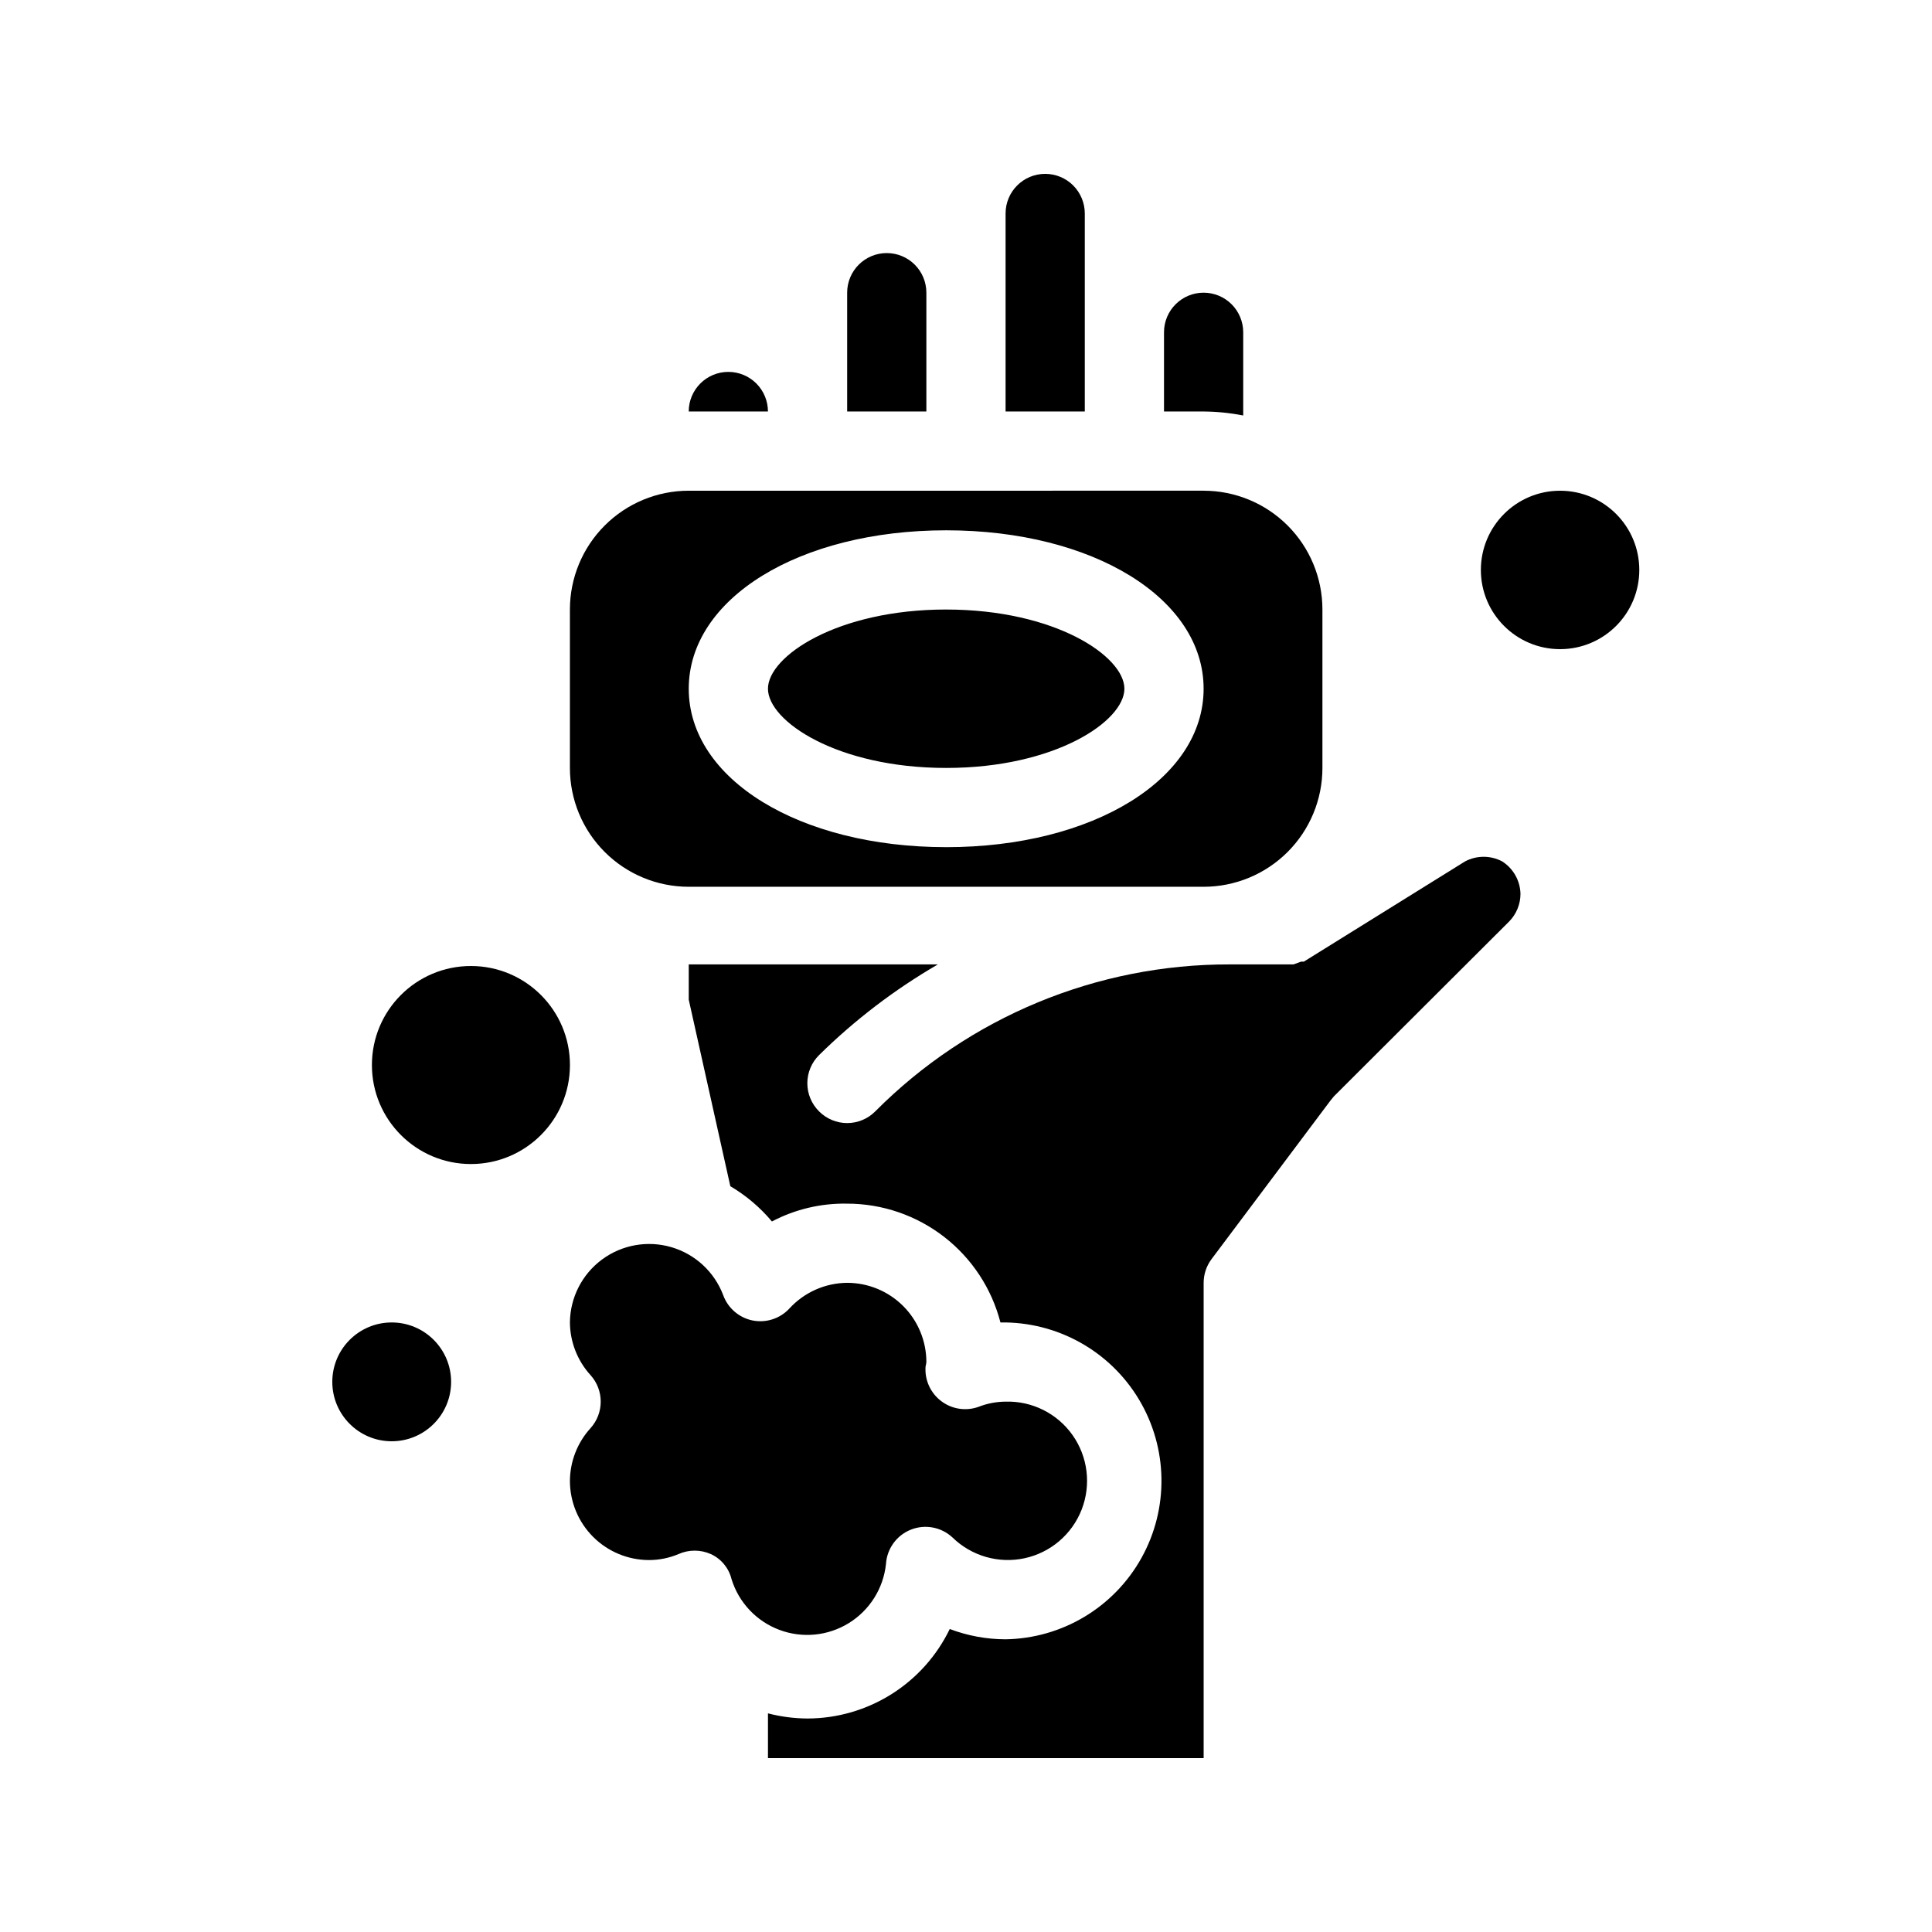 <?xml version="1.0" encoding="UTF-8"?>
<!-- Uploaded to: SVG Repo, www.svgrepo.com, Generator: SVG Repo Mixer Tools -->
<svg fill="#000000" width="800px" height="800px" version="1.1" viewBox="144 144 512 512" xmlns="http://www.w3.org/2000/svg">
 <g>
  <path d="m542.11 372.29c-3.082-1.641-6.781-1.641-9.863 0l-42.719 26.555h-0.734l-1.996 0.734h-16.898c-35.258-0.082-69.082 13.941-93.941 38.941-1.969 1.988-4.652 3.106-7.449 3.106-2.801 0-5.484-1.117-7.453-3.106-1.988-1.973-3.106-4.652-3.106-7.453 0-2.797 1.117-5.481 3.106-7.453 9.441-9.305 20.023-17.379 31.488-24.035h-66.02v9.34l11.02 49.438c4.176 2.465 7.906 5.625 11.02 9.344 6.144-3.234 13.004-4.856 19.945-4.723 9.301 0.004 18.336 3.102 25.691 8.801 7.352 5.699 12.602 13.68 14.926 22.684 15-0.242 28.992 7.535 36.703 20.402 7.711 12.867 7.969 28.875 0.68 41.984-7.289 13.113-21.02 21.34-36.016 21.582-5.059-0.008-10.074-0.934-14.801-2.727-3.426 7.09-8.773 13.07-15.438 17.266-6.664 4.195-14.371 6.43-22.242 6.453-3.543-0.016-7.07-0.477-10.496-1.363v11.859h115.46v-125.95c0-2.269 0.734-4.481 2.098-6.297l31.488-41.984 0.945-1.156 46.496-46.391c1.875-1.945 2.93-4.539 2.938-7.242-0.074-3.492-1.887-6.719-4.828-8.605zm-131.62 143.16c-2.445 0.016-4.863 0.477-7.141 1.367-3.324 1.203-7.035 0.652-9.863-1.469-2.894-2.156-4.481-5.641-4.199-9.238 0.105-0.379 0.176-0.766 0.211-1.156 0-5.566-2.215-10.906-6.148-14.844-3.938-3.934-9.277-6.148-14.844-6.148-5.836 0.047-11.387 2.519-15.324 6.824-2.484 2.676-6.184 3.867-9.762 3.148-3.582-0.734-6.527-3.277-7.769-6.719-2.332-6.148-7.41-10.852-13.723-12.699-6.309-1.852-13.125-0.637-18.406 3.281-5.285 3.918-8.426 10.086-8.488 16.66 0.039 5.168 1.98 10.137 5.457 13.961 3.606 3.996 3.606 10.07 0 14.066-3.477 3.82-5.418 8.793-5.457 13.957 0 5.57 2.211 10.91 6.148 14.844 3.938 3.938 9.273 6.148 14.844 6.148 2.668-0.004 5.309-0.539 7.766-1.574 2.738-1.23 5.871-1.23 8.605 0 2.734 1.258 4.742 3.691 5.461 6.613 1.914 6.207 6.598 11.18 12.68 13.461 6.082 2.285 12.883 1.621 18.41-1.793 5.527-3.414 9.16-9.195 9.844-15.656 0.25-4.055 2.816-7.598 6.586-9.105 3.773-1.504 8.078-0.695 11.047 2.074 5.039 4.918 12.207 6.984 19.094 5.5 6.883-1.484 12.562-6.32 15.125-12.879 2.562-6.562 1.668-13.969-2.387-19.727-4.055-5.758-10.727-9.098-17.766-8.898zm52.48-241.41-136.45 0.004c-8.352 0-16.363 3.316-22.266 9.223-5.906 5.906-9.223 13.914-9.223 22.266v41.984c0 8.352 3.316 16.359 9.223 22.266 5.902 5.902 13.914 9.223 22.266 9.223h136.45c8.348 0 16.359-3.32 22.262-9.223 5.906-5.906 9.223-13.914 9.223-22.266v-41.984c0-8.352-3.316-16.359-9.223-22.266-5.902-5.906-13.914-9.223-22.262-9.223zm-68.223 94.465c-38.941 0-68.223-18.055-68.223-41.984 0-23.93 29.285-41.984 68.223-41.984 38.938 0.004 68.223 18.055 68.223 41.988 0 23.93-29.285 41.984-68.227 41.984zm0-62.977c-28.863 0-47.23 12.387-47.23 20.992 0 8.605 18.367 20.992 47.23 20.992 28.859 0.004 47.23-12.383 47.23-20.988 0-8.609-18.371-20.992-47.234-20.992zm-57.73-62.973c-5.797 0-10.496 4.699-10.496 10.496h20.992c0-2.785-1.105-5.453-3.074-7.422s-4.641-3.074-7.422-3.074zm41.984-31.488c-5.797 0-10.496 4.699-10.496 10.496v31.488h20.992v-31.488c0-2.785-1.105-5.453-3.074-7.422s-4.641-3.074-7.422-3.074zm41.984-20.992c-5.797 0-10.496 4.699-10.496 10.496v52.48h20.992v-52.48c0-2.785-1.109-5.453-3.074-7.422-1.969-1.969-4.641-3.074-7.422-3.074zm41.984 31.488c-5.797 0-10.496 4.699-10.496 10.496v20.992h10.496c3.523 0.027 7.035 0.379 10.496 1.051v-22.043c0-2.785-1.109-5.453-3.074-7.422-1.969-1.969-4.641-3.074-7.422-3.074z"/>
  <path d="m295.04 426.24c0 14.492-11.75 26.242-26.242 26.242s-26.238-11.75-26.238-26.242c0-14.492 11.746-26.238 26.238-26.238s26.242 11.746 26.242 26.238"/>
  <path d="m263.55 510.21c0 8.695-7.051 15.742-15.746 15.742-8.695 0-15.742-7.047-15.742-15.742 0-8.695 7.047-15.746 15.742-15.746 8.695 0 15.746 7.051 15.746 15.746"/>
  <path d="m578.43 295.04c0 11.594-9.398 20.992-20.992 20.992s-20.992-9.398-20.992-20.992 9.398-20.992 20.992-20.992 20.992 9.398 20.992 20.992"/>
 </g>
</svg>